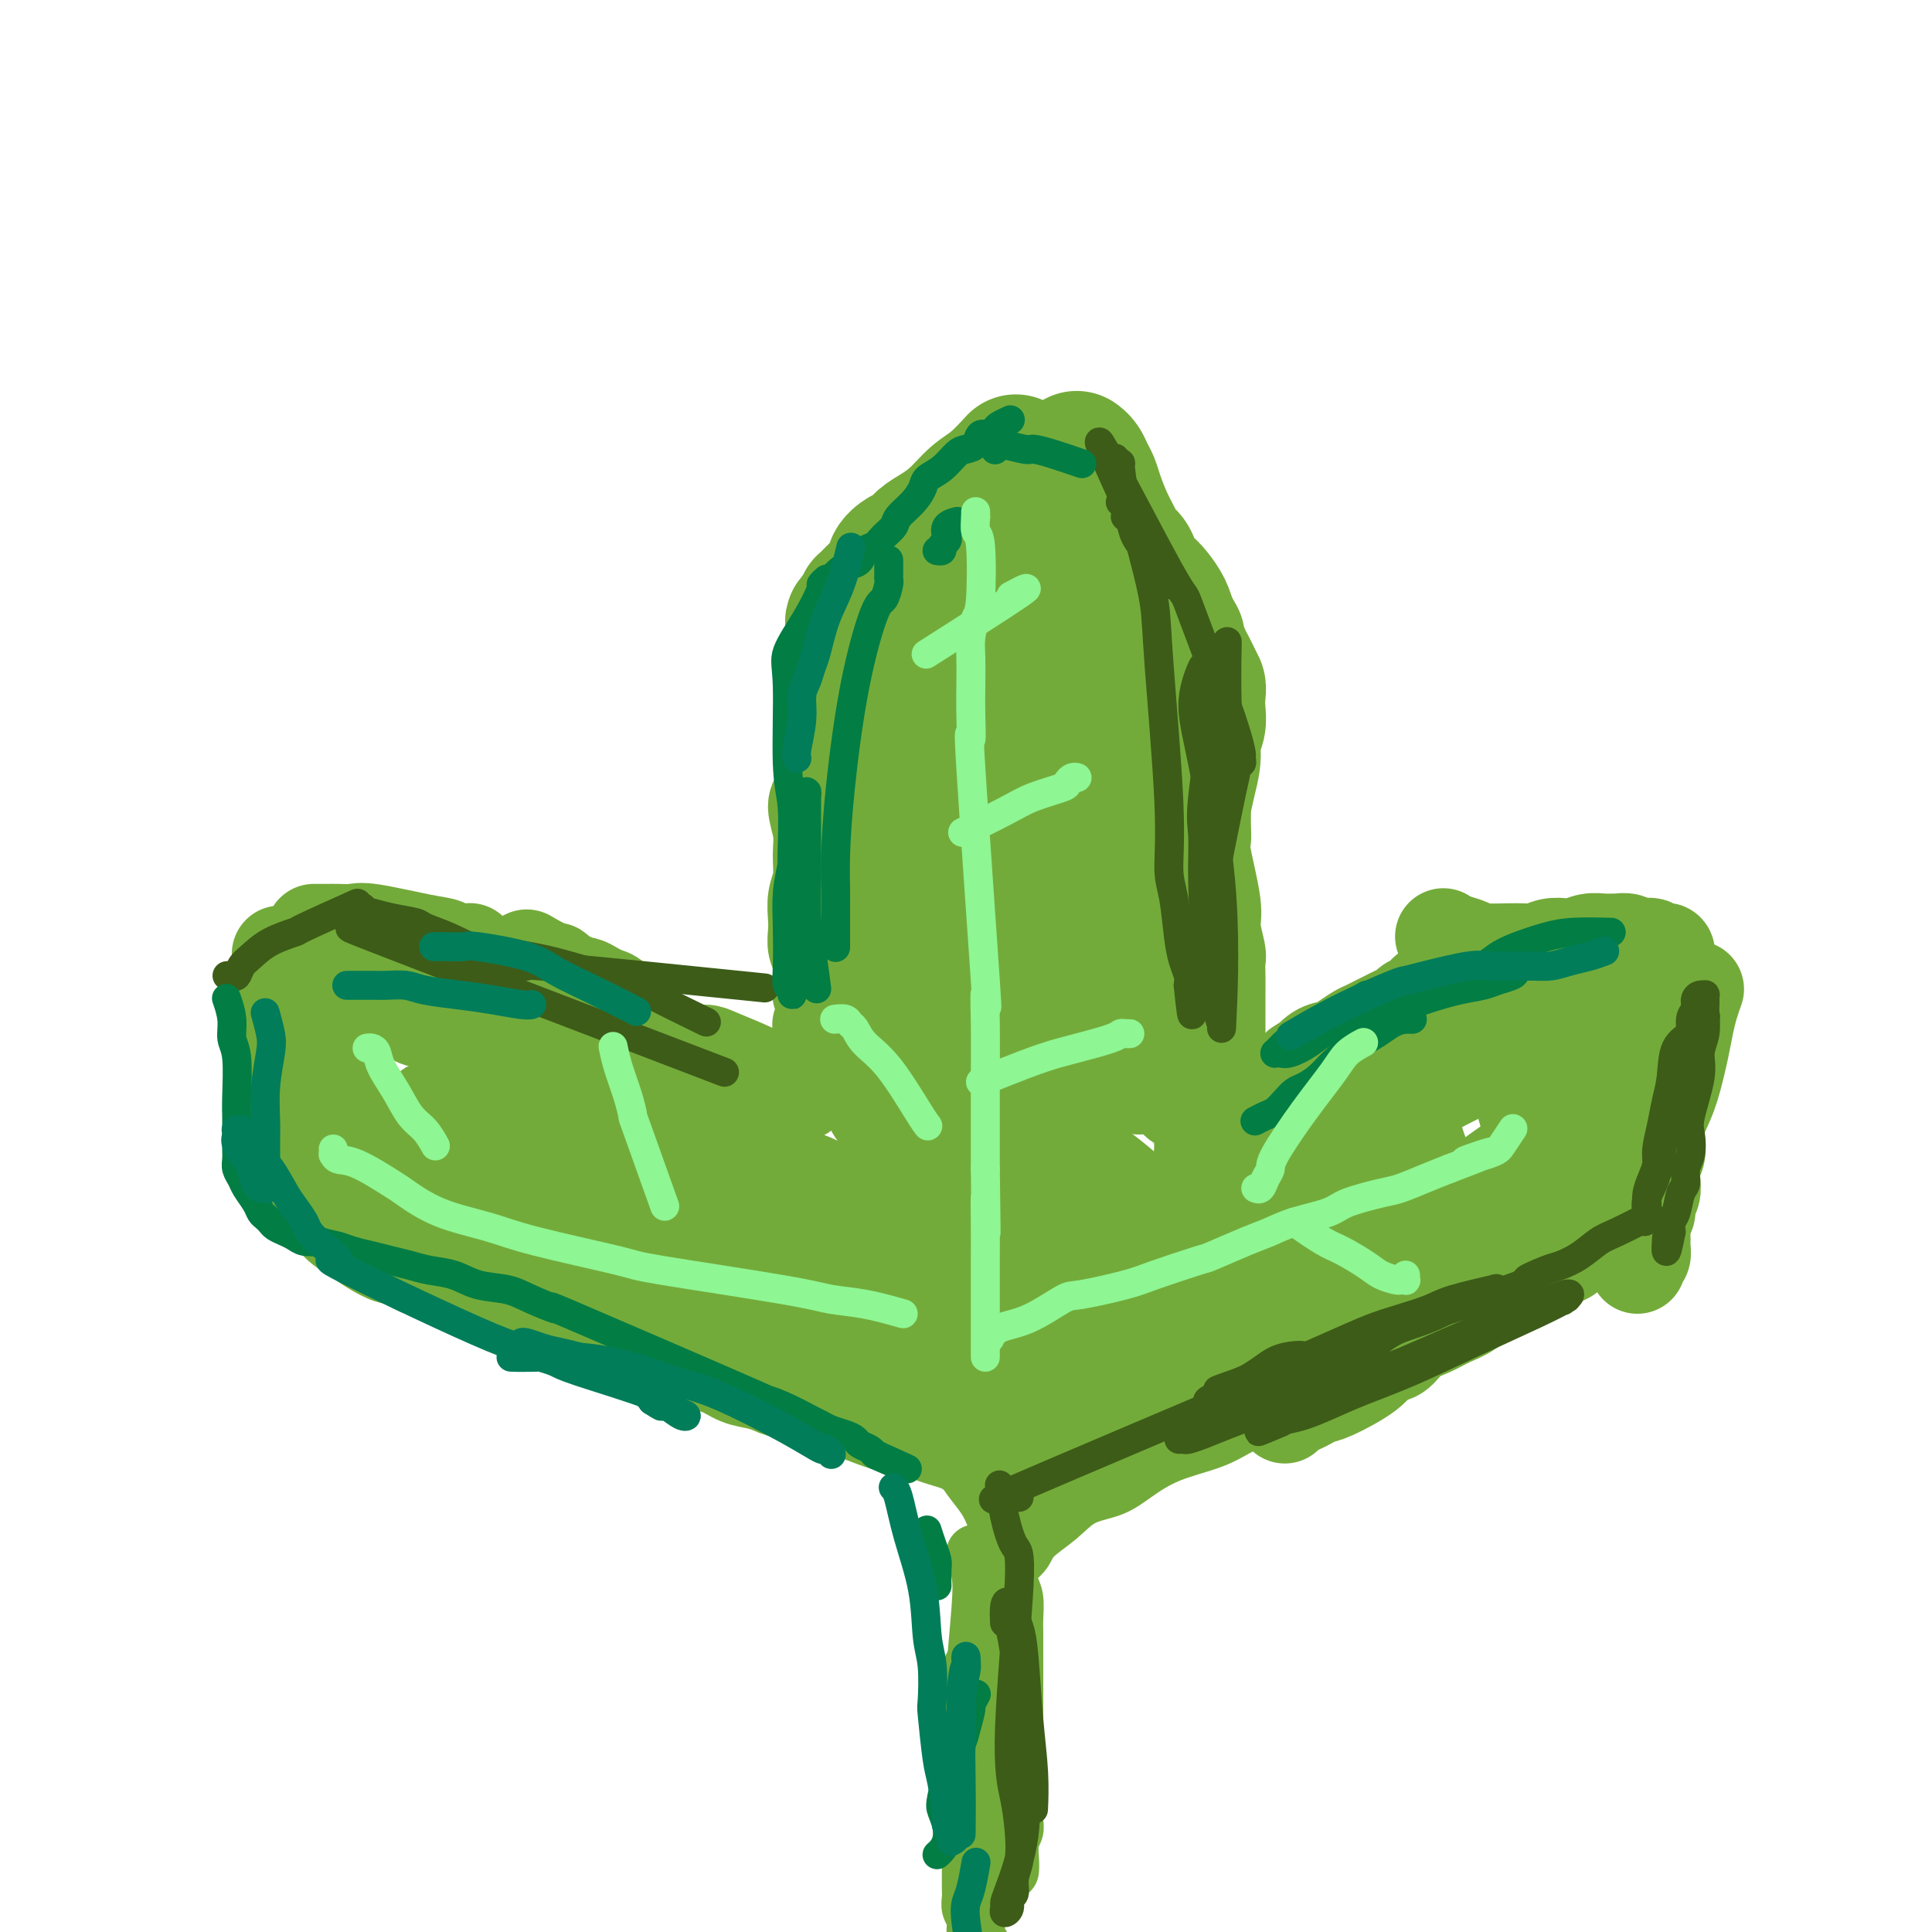 <svg viewBox='0 0 400 400' version='1.1' xmlns='http://www.w3.org/2000/svg' xmlns:xlink='http://www.w3.org/1999/xlink'><g fill='none' stroke='#73AB3A' stroke-width='28' stroke-linecap='round' stroke-linejoin='round'><path d='M223,95c0.024,0.017 0.048,0.035 0,0c-0.048,-0.035 -0.168,-0.121 0,0c0.168,0.121 0.625,0.450 1,1c0.375,0.550 0.668,1.320 1,2c0.332,0.680 0.704,1.271 1,2c0.296,0.729 0.517,1.598 1,3c0.483,1.402 1.228,3.338 2,5c0.772,1.662 1.572,3.050 2,4c0.428,0.950 0.485,1.461 1,2c0.515,0.539 1.490,1.106 2,2c0.510,0.894 0.557,2.115 1,3c0.443,0.885 1.284,1.433 2,2c0.716,0.567 1.308,1.153 2,2c0.692,0.847 1.483,1.956 2,3c0.517,1.044 0.758,2.022 1,3'/><path d='M242,129c3.056,5.433 1.197,2.016 1,2c-0.197,-0.016 1.268,3.369 2,5c0.732,1.631 0.732,1.509 1,2c0.268,0.491 0.803,1.594 1,2c0.197,0.406 0.056,0.116 0,0c-0.056,-0.116 -0.028,-0.058 0,0'/><path d='M247,141c-0.008,-0.005 -0.016,-0.010 0,0c0.016,0.010 0.057,0.036 0,0c-0.057,-0.036 -0.210,-0.134 0,0c0.210,0.134 0.784,0.499 1,1c0.216,0.501 0.073,1.136 0,2c-0.073,0.864 -0.075,1.955 0,3c0.075,1.045 0.227,2.042 0,3c-0.227,0.958 -0.834,1.876 -1,3c-0.166,1.124 0.110,2.455 0,4c-0.110,1.545 -0.607,3.306 -1,5c-0.393,1.694 -0.684,3.322 -1,4c-0.316,0.678 -0.659,0.405 -1,1c-0.341,0.595 -0.680,2.058 -1,3c-0.320,0.942 -0.622,1.363 -1,2c-0.378,0.637 -0.833,1.490 -1,2c-0.167,0.510 -0.045,0.676 0,1c0.045,0.324 0.013,0.807 0,1c-0.013,0.193 -0.006,0.097 0,0'/><path d='M210,96c0.026,-0.028 0.051,-0.056 0,0c-0.051,0.056 -0.179,0.195 0,0c0.179,-0.195 0.666,-0.726 0,0c-0.666,0.726 -2.486,2.708 -4,4c-1.514,1.292 -2.723,1.894 -4,3c-1.277,1.106 -2.621,2.715 -4,4c-1.379,1.285 -2.794,2.245 -4,3c-1.206,0.755 -2.202,1.304 -3,2c-0.798,0.696 -1.397,1.538 -2,2c-0.603,0.462 -1.208,0.543 -2,1c-0.792,0.457 -1.770,1.288 -2,2c-0.230,0.712 0.290,1.304 0,2c-0.290,0.696 -1.388,1.497 -2,2c-0.612,0.503 -0.738,0.708 -1,1c-0.262,0.292 -0.658,0.669 -1,1c-0.342,0.331 -0.628,0.614 -1,1c-0.372,0.386 -0.831,0.873 -1,1c-0.169,0.127 -0.048,-0.107 0,0c0.048,0.107 0.024,0.553 0,1'/><path d='M179,126c-4.795,4.789 -1.281,1.761 0,1c1.281,-0.761 0.331,0.744 0,2c-0.331,1.256 -0.043,2.262 0,4c0.043,1.738 -0.157,4.209 0,7c0.157,2.791 0.673,5.902 1,8c0.327,2.098 0.465,3.184 1,6c0.535,2.816 1.468,7.361 2,10c0.532,2.639 0.665,3.373 1,4c0.335,0.627 0.873,1.147 1,2c0.127,0.853 -0.158,2.037 0,3c0.158,0.963 0.759,1.704 1,2c0.241,0.296 0.120,0.148 0,0'/><path d='M218,127c-0.085,-0.568 -0.170,-1.135 0,0c0.170,1.135 0.596,3.973 1,5c0.404,1.027 0.788,0.242 1,5c0.212,4.758 0.253,15.060 0,21c-0.253,5.940 -0.800,7.517 -1,10c-0.200,2.483 -0.054,5.870 0,8c0.054,2.130 0.015,3.002 0,4c-0.015,0.998 -0.005,2.122 0,3c0.005,0.878 0.007,1.511 0,2c-0.007,0.489 -0.021,0.835 0,1c0.021,0.165 0.079,0.149 0,0c-0.079,-0.149 -0.294,-0.432 -1,-5c-0.706,-4.568 -1.902,-13.422 -3,-20c-1.098,-6.578 -2.098,-10.879 -3,-14c-0.902,-3.121 -1.706,-5.061 -2,-7c-0.294,-1.939 -0.079,-3.878 0,-5c0.079,-1.122 0.021,-1.426 0,-2c-0.021,-0.574 -0.006,-1.419 0,-2c0.006,-0.581 0.002,-0.899 0,-1c-0.002,-0.101 -0.001,0.014 0,0c0.001,-0.014 0.001,-0.155 0,0c-0.001,0.155 -0.003,0.608 0,1c0.003,0.392 0.011,0.724 0,1c-0.011,0.276 -0.041,0.497 0,1c0.041,0.503 0.155,1.286 0,2c-0.155,0.714 -0.577,1.357 -1,2'/><path d='M209,137c-0.603,2.369 -1.612,5.293 -2,7c-0.388,1.707 -0.157,2.198 0,3c0.157,0.802 0.238,1.917 0,3c-0.238,1.083 -0.795,2.135 -1,3c-0.205,0.865 -0.059,1.542 0,2c0.059,0.458 0.031,0.696 0,1c-0.031,0.304 -0.065,0.673 0,1c0.065,0.327 0.230,0.614 0,0c-0.230,-0.614 -0.854,-2.127 -1,-4c-0.146,-1.873 0.186,-4.106 0,-6c-0.186,-1.894 -0.891,-3.451 -1,-5c-0.109,-1.549 0.377,-3.092 0,-5c-0.377,-1.908 -1.617,-4.182 -2,-5c-0.383,-0.818 0.090,-0.178 0,0c-0.090,0.178 -0.742,-0.104 -1,0c-0.258,0.104 -0.121,0.593 0,1c0.121,0.407 0.225,0.731 0,1c-0.225,0.269 -0.778,0.484 -1,1c-0.222,0.516 -0.112,1.334 0,2c0.112,0.666 0.226,1.181 0,2c-0.226,0.819 -0.793,1.941 -1,3c-0.207,1.059 -0.056,2.053 0,3c0.056,0.947 0.015,1.845 0,3c-0.015,1.155 -0.004,2.567 0,4c0.004,1.433 0.001,2.886 0,4c-0.001,1.114 -0.000,1.890 0,3c0.000,1.110 0.000,2.555 0,4'/><path d='M199,163c-0.155,4.855 -0.042,2.992 0,3c0.042,0.008 0.012,1.887 0,3c-0.012,1.113 -0.007,1.460 0,2c0.007,0.540 0.015,1.274 0,2c-0.015,0.726 -0.054,1.444 0,2c0.054,0.556 0.200,0.949 0,1c-0.200,0.051 -0.748,-0.240 -1,-1c-0.252,-0.760 -0.209,-1.989 -1,-4c-0.791,-2.011 -2.418,-4.806 -3,-7c-0.582,-2.194 -0.120,-3.789 0,-5c0.120,-1.211 -0.101,-2.039 0,-3c0.101,-0.961 0.524,-2.055 1,-3c0.476,-0.945 1.006,-1.740 1,-2c-0.006,-0.260 -0.549,0.017 1,-2c1.549,-2.017 5.189,-6.326 7,-9c1.811,-2.674 1.792,-3.713 2,-5c0.208,-1.287 0.644,-2.822 1,-4c0.356,-1.178 0.631,-2.000 1,-3c0.369,-1.000 0.832,-2.177 1,-3c0.168,-0.823 0.041,-1.292 0,-2c-0.041,-0.708 0.003,-1.654 0,-2c-0.003,-0.346 -0.052,-0.093 0,0c0.052,0.093 0.206,0.025 0,0c-0.206,-0.025 -0.773,-0.007 -1,0c-0.227,0.007 -0.113,0.004 0,0'/></g>
<g fill='none' stroke='#73AB3A' stroke-width='20' stroke-linecap='round' stroke-linejoin='round'><path d='M242,160c-0.001,-0.000 -0.001,-0.001 0,0c0.001,0.001 0.004,0.002 0,0c-0.004,-0.002 -0.015,-0.009 0,0c0.015,0.009 0.057,0.033 0,0c-0.057,-0.033 -0.211,-0.122 0,0c0.211,0.122 0.789,0.455 1,1c0.211,0.545 0.057,1.301 0,2c-0.057,0.699 -0.016,1.341 0,2c0.016,0.659 0.008,1.335 0,3c-0.008,1.665 -0.016,4.318 0,6c0.016,1.682 0.057,2.393 0,3c-0.057,0.607 -0.211,1.110 0,2c0.211,0.890 0.789,2.166 1,3c0.211,0.834 0.057,1.224 0,2c-0.057,0.776 -0.015,1.936 0,3c0.015,1.064 0.004,2.031 0,3c-0.004,0.969 -0.001,1.939 0,3c0.001,1.061 0.000,2.214 0,3c-0.000,0.786 -0.000,1.207 0,2c0.000,0.793 0.000,1.959 0,3c-0.000,1.041 -0.000,1.956 0,3c0.000,1.044 0.000,2.218 0,3c-0.000,0.782 -0.000,1.172 0,2c0.000,0.828 0.000,2.094 0,3c-0.000,0.906 -0.000,1.453 0,2'/><path d='M244,214c0.309,9.123 0.083,4.931 0,4c-0.083,-0.931 -0.022,1.400 0,3c0.022,1.600 0.006,2.471 0,3c-0.006,0.529 -0.002,0.716 0,1c0.002,0.284 0.000,0.664 0,1c-0.000,0.336 -0.000,0.629 0,1c0.000,0.371 0.000,0.820 0,1c-0.000,0.180 -0.000,0.090 0,0'/><path d='M249,168c-0.001,0.068 -0.002,0.136 0,0c0.002,-0.136 0.008,-0.475 0,0c-0.008,0.475 -0.031,1.766 0,3c0.031,1.234 0.117,2.411 0,3c-0.117,0.589 -0.438,0.590 0,3c0.438,2.410 1.634,7.229 2,10c0.366,2.771 -0.098,3.494 0,5c0.098,1.506 0.758,3.796 1,5c0.242,1.204 0.065,1.324 0,2c-0.065,0.676 -0.017,1.910 0,3c0.017,1.090 0.005,2.038 0,3c-0.005,0.962 -0.001,1.938 0,3c0.001,1.062 0.000,2.209 0,3c-0.000,0.791 0.001,1.226 0,2c-0.001,0.774 -0.004,1.888 0,3c0.004,1.112 0.015,2.223 0,3c-0.015,0.777 -0.057,1.220 0,2c0.057,0.780 0.211,1.897 0,3c-0.211,1.103 -0.789,2.193 -1,3c-0.211,0.807 -0.057,1.333 0,2c0.057,0.667 0.016,1.476 0,2c-0.016,0.524 -0.008,0.762 0,1'/><path d='M251,232c0.083,10.245 -0.709,3.859 -1,2c-0.291,-1.859 -0.082,0.809 0,2c0.082,1.191 0.036,0.905 0,1c-0.036,0.095 -0.062,0.573 0,1c0.062,0.427 0.212,0.805 0,1c-0.212,0.195 -0.786,0.207 -1,0c-0.214,-0.207 -0.068,-0.633 0,-1c0.068,-0.367 0.060,-0.677 0,-1c-0.060,-0.323 -0.170,-0.661 0,-1c0.170,-0.339 0.621,-0.680 1,-1c0.379,-0.320 0.687,-0.619 1,-1c0.313,-0.381 0.630,-0.843 1,-1c0.370,-0.157 0.792,-0.009 1,0c0.208,0.009 0.203,-0.121 1,-1c0.797,-0.879 2.398,-2.507 3,-3c0.602,-0.493 0.206,0.149 1,0c0.794,-0.149 2.779,-1.090 4,-2c1.221,-0.910 1.678,-1.790 2,-2c0.322,-0.210 0.510,0.251 1,0c0.490,-0.251 1.283,-1.215 2,-2c0.717,-0.785 1.359,-1.393 2,-2'/><path d='M269,221c3.159,-2.130 2.058,-0.956 2,-1c-0.058,-0.044 0.929,-1.307 2,-2c1.071,-0.693 2.226,-0.816 3,-1c0.774,-0.184 1.166,-0.431 2,-1c0.834,-0.569 2.110,-1.462 3,-2c0.890,-0.538 1.394,-0.722 2,-1c0.606,-0.278 1.313,-0.652 2,-1c0.687,-0.348 1.353,-0.670 2,-1c0.647,-0.330 1.273,-0.666 2,-1c0.727,-0.334 1.553,-0.665 2,-1c0.447,-0.335 0.513,-0.675 1,-1c0.487,-0.325 1.394,-0.636 2,-1c0.606,-0.364 0.911,-0.780 1,-1c0.089,-0.220 -0.036,-0.245 1,-1c1.036,-0.755 3.234,-2.240 4,-3c0.766,-0.760 0.100,-0.796 0,-1c-0.100,-0.204 0.365,-0.577 1,-1c0.635,-0.423 1.438,-0.897 2,-1c0.562,-0.103 0.882,0.165 1,0c0.118,-0.165 0.034,-0.761 0,-1c-0.034,-0.239 -0.017,-0.119 0,0'/><path d='M299,194c-0.147,-0.091 -0.293,-0.182 0,0c0.293,0.182 1.026,0.638 2,1c0.974,0.362 2.189,0.629 3,1c0.811,0.371 1.218,0.845 3,1c1.782,0.155 4.938,-0.010 7,0c2.062,0.010 3.031,0.195 4,0c0.969,-0.195 1.940,-0.770 3,-1c1.060,-0.230 2.210,-0.114 3,0c0.790,0.114 1.219,0.227 2,0c0.781,-0.227 1.914,-0.794 3,-1c1.086,-0.206 2.125,-0.052 3,0c0.875,0.052 1.586,-0.000 2,0c0.414,0.000 0.531,0.052 1,0c0.469,-0.052 1.292,-0.206 2,0c0.708,0.206 1.303,0.774 2,1c0.697,0.226 1.497,0.112 2,0c0.503,-0.112 0.709,-0.222 1,0c0.291,0.222 0.666,0.778 1,1c0.334,0.222 0.625,0.112 1,0c0.375,-0.112 0.832,-0.226 1,0c0.168,0.226 0.045,0.793 0,1c-0.045,0.207 -0.012,0.056 0,0c0.012,-0.056 0.003,-0.016 0,0c-0.003,0.016 -0.002,0.008 0,0'/><path d='M351,205c-0.023,0.065 -0.047,0.131 0,0c0.047,-0.131 0.164,-0.458 0,0c-0.164,0.458 -0.611,1.701 -1,3c-0.389,1.299 -0.721,2.655 -1,4c-0.279,1.345 -0.506,2.681 -1,5c-0.494,2.319 -1.256,5.622 -2,8c-0.744,2.378 -1.471,3.830 -2,5c-0.529,1.170 -0.860,2.060 -1,3c-0.140,0.940 -0.089,1.932 0,3c0.089,1.068 0.216,2.211 0,3c-0.216,0.789 -0.775,1.223 -1,2c-0.225,0.777 -0.117,1.898 0,3c0.117,1.102 0.242,2.186 0,3c-0.242,0.814 -0.850,1.359 -1,2c-0.150,0.641 0.157,1.380 0,2c-0.157,0.620 -0.778,1.122 -1,2c-0.222,0.878 -0.045,2.134 0,3c0.045,0.866 -0.040,1.343 0,2c0.040,0.657 0.207,1.496 0,2c-0.207,0.504 -0.786,0.674 -1,1c-0.214,0.326 -0.061,0.807 0,1c0.061,0.193 0.031,0.096 0,0'/><path d='M324,260c0.025,-0.013 0.050,-0.026 0,0c-0.050,0.026 -0.174,0.090 0,0c0.174,-0.090 0.648,-0.335 0,0c-0.648,0.335 -2.416,1.248 -4,2c-1.584,0.752 -2.983,1.342 -4,2c-1.017,0.658 -1.654,1.384 -3,2c-1.346,0.616 -3.403,1.122 -5,2c-1.597,0.878 -2.734,2.127 -4,3c-1.266,0.873 -2.661,1.370 -4,2c-1.339,0.630 -2.623,1.392 -4,2c-1.377,0.608 -2.848,1.063 -4,2c-1.152,0.937 -1.985,2.355 -3,3c-1.015,0.645 -2.211,0.515 -3,1c-0.789,0.485 -1.170,1.583 -3,3c-1.830,1.417 -5.110,3.153 -7,4c-1.890,0.847 -2.391,0.805 -3,1c-0.609,0.195 -1.326,0.627 -2,1c-0.674,0.373 -1.304,0.688 -2,1c-0.696,0.312 -1.457,0.623 -2,1c-0.543,0.377 -0.870,0.822 -1,1c-0.130,0.178 -0.065,0.089 0,0'/><path d='M170,165c0.010,-0.008 0.021,-0.015 0,0c-0.021,0.015 -0.072,0.053 0,0c0.072,-0.053 0.269,-0.199 0,0c-0.269,0.199 -1.004,0.741 -1,2c0.004,1.259 0.747,3.236 1,5c0.253,1.764 0.015,3.315 0,5c-0.015,1.685 0.191,3.505 0,5c-0.191,1.495 -0.780,2.666 -1,4c-0.220,1.334 -0.073,2.830 0,4c0.073,1.170 0.071,2.014 0,3c-0.071,0.986 -0.211,2.113 0,3c0.211,0.887 0.774,1.533 1,3c0.226,1.467 0.114,3.754 0,5c-0.114,1.246 -0.230,1.452 0,2c0.230,0.548 0.808,1.440 1,2c0.192,0.560 0.000,0.789 0,1c-0.000,0.211 0.192,0.403 0,1c-0.192,0.597 -0.769,1.599 -1,2c-0.231,0.401 -0.115,0.200 0,0'/><path d='M166,226c-0.033,-0.025 -0.066,-0.050 0,0c0.066,0.050 0.232,0.175 0,0c-0.232,-0.175 -0.862,-0.650 -2,-1c-1.138,-0.350 -2.784,-0.576 -4,-1c-1.216,-0.424 -2.002,-1.045 -4,-2c-1.998,-0.955 -5.207,-2.245 -7,-3c-1.793,-0.755 -2.171,-0.976 -3,-1c-0.829,-0.024 -2.109,0.148 -3,0c-0.891,-0.148 -1.395,-0.616 -2,-1c-0.605,-0.384 -1.313,-0.684 -2,-1c-0.687,-0.316 -1.353,-0.648 -2,-1c-0.647,-0.352 -1.277,-0.723 -2,-1c-0.723,-0.277 -1.541,-0.459 -2,-1c-0.459,-0.541 -0.560,-1.440 -1,-2c-0.440,-0.560 -1.220,-0.780 -2,-1c-0.780,-0.220 -1.561,-0.441 -2,-1c-0.439,-0.559 -0.537,-1.455 -1,-2c-0.463,-0.545 -1.293,-0.737 -2,-1c-0.707,-0.263 -1.292,-0.595 -2,-1c-0.708,-0.405 -1.537,-0.883 -2,-1c-0.463,-0.117 -0.558,0.126 -1,0c-0.442,-0.126 -1.232,-0.621 -2,-1c-0.768,-0.379 -1.516,-0.641 -2,-1c-0.484,-0.359 -0.704,-0.814 -1,-1c-0.296,-0.186 -0.667,-0.101 -1,0c-0.333,0.101 -0.628,0.220 -1,0c-0.372,-0.220 -0.821,-0.777 -1,-1c-0.179,-0.223 -0.090,-0.111 0,0'/><path d='M112,200c-5.167,-3.000 -2.583,-1.500 0,0'/><path d='M97,197c-0.080,0.007 -0.161,0.014 0,0c0.161,-0.014 0.562,-0.050 0,0c-0.562,0.050 -2.089,0.185 -3,0c-0.911,-0.185 -1.206,-0.691 -2,-1c-0.794,-0.309 -2.085,-0.423 -5,-1c-2.915,-0.577 -7.453,-1.619 -10,-2c-2.547,-0.381 -3.103,-0.102 -4,0c-0.897,0.102 -2.135,0.027 -3,0c-0.865,-0.027 -1.355,-0.007 -2,0c-0.645,0.007 -1.443,0.002 -2,0c-0.557,-0.002 -0.873,-0.001 -1,0c-0.127,0.001 -0.063,0.000 0,0'/><path d='M58,198c0.002,0.149 0.004,0.297 0,0c-0.004,-0.297 -0.015,-1.041 0,0c0.015,1.041 0.057,3.866 0,6c-0.057,2.134 -0.211,3.575 0,5c0.211,1.425 0.788,2.833 1,5c0.212,2.167 0.058,5.094 0,7c-0.058,1.906 -0.020,2.790 0,4c0.020,1.210 0.020,2.747 0,4c-0.020,1.253 -0.062,2.223 0,3c0.062,0.777 0.227,1.361 0,2c-0.227,0.639 -0.845,1.334 -1,2c-0.155,0.666 0.154,1.302 0,2c-0.154,0.698 -0.772,1.457 -1,2c-0.228,0.543 -0.065,0.869 0,1c0.065,0.131 0.033,0.065 0,0'/><path d='M64,248c0.000,0.000 0.000,0.000 0,0c0.000,0.000 0.000,0.000 0,0c0.000,-0.000 0.000,0.000 0,0c0.000,0.000 0.000,0.000 0,0'/><path d='M64,248c0.006,0.003 0.011,0.007 0,0c-0.011,-0.007 -0.039,-0.024 0,0c0.039,0.024 0.145,0.089 0,0c-0.145,-0.089 -0.541,-0.333 0,0c0.541,0.333 2.019,1.243 3,2c0.981,0.757 1.464,1.359 2,2c0.536,0.641 1.126,1.319 2,2c0.874,0.681 2.033,1.366 3,2c0.967,0.634 1.742,1.217 3,2c1.258,0.783 2.997,1.767 4,2c1.003,0.233 1.268,-0.285 2,0c0.732,0.285 1.932,1.372 3,2c1.068,0.628 2.005,0.797 3,1c0.995,0.203 2.048,0.439 3,1c0.952,0.561 1.802,1.446 3,2c1.198,0.554 2.743,0.777 4,1c1.257,0.223 2.227,0.446 4,1c1.773,0.554 4.350,1.439 6,2c1.650,0.561 2.373,0.797 3,1c0.627,0.203 1.158,0.374 2,1c0.842,0.626 1.996,1.707 3,2c1.004,0.293 1.858,-0.202 3,0c1.142,0.202 2.571,1.101 4,2'/><path d='M124,276c7.370,2.669 4.296,1.341 4,1c-0.296,-0.341 2.188,0.304 4,1c1.812,0.696 2.953,1.442 4,2c1.047,0.558 2.002,0.927 3,1c0.998,0.073 2.041,-0.149 3,0c0.959,0.149 1.833,0.670 3,1c1.167,0.330 2.625,0.468 4,1c1.375,0.532 2.666,1.460 4,2c1.334,0.540 2.711,0.694 4,1c1.289,0.306 2.491,0.763 3,1c0.509,0.237 0.325,0.253 3,1c2.675,0.747 8.210,2.224 11,3c2.790,0.776 2.834,0.852 3,1c0.166,0.148 0.452,0.368 2,1c1.548,0.632 4.357,1.675 6,2c1.643,0.325 2.121,-0.068 3,0c0.879,0.068 2.158,0.595 3,1c0.842,0.405 1.245,0.687 2,1c0.755,0.313 1.862,0.658 3,1c1.138,0.342 2.308,0.680 3,1c0.692,0.320 0.907,0.622 2,1c1.093,0.378 3.063,0.833 4,1c0.937,0.167 0.839,0.048 1,0c0.161,-0.048 0.580,-0.024 1,0'/><path d='M207,301c13.133,3.889 4.467,1.111 1,0c-3.467,-1.111 -1.733,-0.556 0,0'/><path d='M230,197c-0.536,-1.995 -1.072,-3.990 0,0c1.072,3.990 3.754,13.964 5,18c1.246,4.036 1.058,2.134 1,3c-0.058,0.866 0.016,4.502 0,6c-0.016,1.498 -0.122,0.860 -1,0c-0.878,-0.860 -2.527,-1.940 -6,-8c-3.473,-6.060 -8.770,-17.100 -13,-24c-4.230,-6.900 -7.392,-9.661 -9,-12c-1.608,-2.339 -1.661,-4.256 -2,-5c-0.339,-0.744 -0.963,-0.314 -1,0c-0.037,0.314 0.514,0.513 1,1c0.486,0.487 0.906,1.261 1,2c0.094,0.739 -0.140,1.443 0,2c0.140,0.557 0.654,0.967 1,3c0.346,2.033 0.526,5.689 2,12c1.474,6.311 4.244,15.276 6,21c1.756,5.724 2.500,8.208 3,10c0.500,1.792 0.757,2.892 1,4c0.243,1.108 0.472,2.225 0,2c-0.472,-0.225 -1.646,-1.790 -1,-1c0.646,0.790 3.112,3.935 0,0c-3.112,-3.935 -11.803,-14.952 -18,-23c-6.197,-8.048 -9.899,-13.128 -12,-16c-2.101,-2.872 -2.600,-3.535 -3,-4c-0.400,-0.465 -0.700,-0.733 -1,-1'/><path d='M184,187c-5.756,-6.858 -2.647,-2.502 -1,0c1.647,2.502 1.832,3.151 2,4c0.168,0.849 0.319,1.897 1,3c0.681,1.103 1.893,2.261 3,4c1.107,1.739 2.110,4.060 4,8c1.890,3.940 4.666,9.501 6,14c1.334,4.499 1.227,7.938 1,9c-0.227,1.062 -0.575,-0.251 1,2c1.575,2.251 5.072,8.067 0,1c-5.072,-7.067 -18.712,-27.018 -24,-39c-5.288,-11.982 -2.225,-15.995 -1,-18c1.225,-2.005 0.613,-2.003 0,-2'/><path d='M176,173c-0.155,-3.082 -0.042,-0.786 0,0c0.042,0.786 0.015,0.064 0,0c-0.015,-0.064 -0.016,0.532 0,1c0.016,0.468 0.049,0.807 0,3c-0.049,2.193 -0.179,6.238 0,13c0.179,6.762 0.668,16.241 1,21c0.332,4.759 0.506,4.798 1,7c0.494,2.202 1.309,6.567 2,9c0.691,2.433 1.257,2.933 2,4c0.743,1.067 1.663,2.699 4,10c2.337,7.301 6.092,20.270 7,25c0.908,4.730 -1.029,1.219 -1,1c0.029,-0.219 2.025,2.853 -3,0c-5.025,-2.853 -17.069,-11.630 -22,-15c-4.931,-3.370 -2.747,-1.334 -4,-2c-1.253,-0.666 -5.944,-4.036 -9,-6c-3.056,-1.964 -4.479,-2.524 -6,-3c-1.521,-0.476 -3.140,-0.868 -4,-1c-0.860,-0.132 -0.960,-0.002 -1,0c-0.040,0.002 -0.021,-0.123 0,0c0.021,0.123 0.044,0.495 1,1c0.956,0.505 2.845,1.144 5,2c2.155,0.856 4.578,1.928 7,3'/><path d='M156,246c3.693,2.100 6.926,4.350 11,7c4.074,2.650 8.989,5.701 11,7c2.011,1.299 1.120,0.846 1,1c-0.120,0.154 0.533,0.915 0,1c-0.533,0.085 -2.251,-0.506 -1,0c1.251,0.506 5.470,2.108 -2,-2c-7.470,-4.108 -26.629,-13.927 -37,-19c-10.371,-5.073 -11.953,-5.401 -15,-6c-3.047,-0.599 -7.560,-1.469 -11,-2c-3.440,-0.531 -5.808,-0.723 -8,-1c-2.192,-0.277 -4.207,-0.638 -7,-1c-2.793,-0.362 -6.364,-0.725 -8,-1c-1.636,-0.275 -1.339,-0.463 0,0c1.339,0.463 3.719,1.576 6,2c2.281,0.424 4.463,0.158 12,2c7.537,1.842 20.428,5.792 27,8c6.572,2.208 6.825,2.672 8,3c1.175,0.328 3.274,0.519 5,1c1.726,0.481 3.081,1.253 4,2c0.919,0.747 1.404,1.468 2,2c0.596,0.532 1.304,0.875 2,1c0.696,0.125 1.380,0.034 2,0c0.620,-0.034 1.177,-0.010 2,0c0.823,0.010 1.911,0.005 3,0'/><path d='M163,251c11.262,3.249 2.916,0.871 0,0c-2.916,-0.871 -0.403,-0.237 1,0c1.403,0.237 1.695,0.076 2,0c0.305,-0.076 0.622,-0.067 1,0c0.378,0.067 0.817,0.193 1,0c0.183,-0.193 0.112,-0.704 0,-1c-0.112,-0.296 -0.264,-0.375 -1,-1c-0.736,-0.625 -2.057,-1.795 -4,-3c-1.943,-1.205 -4.509,-2.445 -12,-7c-7.491,-4.555 -19.907,-12.424 -27,-16c-7.093,-3.576 -8.864,-2.857 -11,-3c-2.136,-0.143 -4.638,-1.148 -7,-2c-2.362,-0.852 -4.583,-1.552 -6,-2c-1.417,-0.448 -2.029,-0.646 -3,-1c-0.971,-0.354 -2.302,-0.864 -3,-1c-0.698,-0.136 -0.764,0.103 -1,0c-0.236,-0.103 -0.644,-0.549 -1,-1c-0.356,-0.451 -0.662,-0.909 -1,-1c-0.338,-0.091 -0.709,0.183 -1,0c-0.291,-0.183 -0.502,-0.822 -1,-1c-0.498,-0.178 -1.284,0.107 -2,0c-0.716,-0.107 -1.361,-0.606 -2,-1c-0.639,-0.394 -1.271,-0.684 -2,-1c-0.729,-0.316 -1.556,-0.659 -2,-1c-0.444,-0.341 -0.506,-0.680 -1,-1c-0.494,-0.320 -1.421,-0.622 -2,-1c-0.579,-0.378 -0.810,-0.833 -1,-1c-0.190,-0.167 -0.340,-0.048 -1,0c-0.660,0.048 -1.830,0.024 -3,0'/><path d='M73,205c-7.881,-3.049 -2.082,-1.672 -1,0c1.082,1.672 -2.551,3.638 -4,5c-1.449,1.362 -0.713,2.118 -1,2c-0.287,-0.118 -1.596,-1.111 -1,2c0.596,3.111 3.096,10.326 5,14c1.904,3.674 3.210,3.809 3,3c-0.210,-0.809 -1.938,-2.561 1,1c2.938,3.561 10.540,12.435 14,16c3.460,3.565 2.776,1.822 3,2c0.224,0.178 1.355,2.277 2,3c0.645,0.723 0.804,0.071 2,1c1.196,0.929 3.429,3.439 5,5c1.571,1.561 2.479,2.172 4,3c1.521,0.828 3.656,1.872 6,3c2.344,1.128 4.896,2.341 7,3c2.104,0.659 3.760,0.764 5,1c1.240,0.236 2.065,0.602 3,1c0.935,0.398 1.982,0.828 3,1c1.018,0.172 2.009,0.086 3,0'/><path d='M132,271c4.513,1.420 2.295,0.470 2,0c-0.295,-0.470 1.331,-0.460 2,-1c0.669,-0.540 0.380,-1.629 0,-3c-0.380,-1.371 -0.852,-3.026 -2,-5c-1.148,-1.974 -2.973,-4.269 -6,-7c-3.027,-2.731 -7.257,-5.897 -10,-8c-2.743,-2.103 -4.001,-3.143 -6,-4c-1.999,-0.857 -4.741,-1.532 -6,-2c-1.259,-0.468 -1.036,-0.729 -3,-1c-1.964,-0.271 -6.115,-0.553 -8,-1c-1.885,-0.447 -1.505,-1.059 -3,0c-1.495,1.059 -4.867,3.790 -6,5c-1.133,1.210 -0.027,0.898 1,1c1.027,0.102 1.976,0.619 2,1c0.024,0.381 -0.876,0.626 5,3c5.876,2.374 18.528,6.877 25,9c6.472,2.123 6.763,1.867 11,3c4.237,1.133 12.419,3.656 17,5c4.581,1.344 5.561,1.510 7,2c1.439,0.490 3.339,1.302 5,2c1.661,0.698 3.084,1.280 5,2c1.916,0.720 4.323,1.579 6,2c1.677,0.421 2.622,0.406 4,1c1.378,0.594 3.189,1.797 5,3'/><path d='M179,278c15.255,5.782 6.893,3.237 5,3c-1.893,-0.237 2.683,1.835 5,3c2.317,1.165 2.376,1.424 3,2c0.624,0.576 1.812,1.470 3,2c1.188,0.530 2.375,0.697 3,1c0.625,0.303 0.689,0.744 1,1c0.311,0.256 0.867,0.328 1,0c0.133,-0.328 -0.159,-1.055 -1,-2c-0.841,-0.945 -2.230,-2.107 -6,-6c-3.770,-3.893 -9.920,-10.517 -14,-14c-4.080,-3.483 -6.089,-3.827 -10,-8c-3.911,-4.173 -9.724,-12.176 -12,-15c-2.276,-2.824 -1.013,-0.470 1,0c2.013,0.470 4.778,-0.945 7,-1c2.222,-0.055 3.901,1.250 6,2c2.099,0.750 4.617,0.943 7,2c2.383,1.057 4.633,2.976 7,5c2.367,2.024 4.853,4.151 7,6c2.147,1.849 3.954,3.419 6,5c2.046,1.581 4.330,3.172 7,6c2.670,2.828 5.726,6.892 8,10c2.274,3.108 3.766,5.260 5,7c1.234,1.740 2.210,3.069 3,4c0.790,0.931 1.395,1.466 2,2'/><path d='M223,293c2.810,3.728 0.834,1.548 0,0c-0.834,-1.548 -0.525,-2.462 -1,-3c-0.475,-0.538 -1.735,-0.699 -5,-9c-3.265,-8.301 -8.536,-24.742 -11,-32c-2.464,-7.258 -2.120,-5.332 -2,-5c0.120,0.332 0.016,-0.930 0,-2c-0.016,-1.070 0.056,-1.946 0,-2c-0.056,-0.054 -0.239,0.716 0,1c0.239,0.284 0.899,0.084 2,1c1.101,0.916 2.641,2.950 3,3c0.359,0.050 -0.463,-1.884 4,4c4.463,5.884 14.211,19.586 18,25c3.789,5.414 1.619,2.538 1,2c-0.619,-0.538 0.313,1.260 2,4c1.687,2.740 4.129,6.423 -1,-2c-5.129,-8.423 -17.828,-28.951 -23,-38c-5.172,-9.049 -2.816,-6.618 -2,-6c0.816,0.618 0.093,-0.575 0,-1c-0.093,-0.425 0.446,-0.080 1,0c0.554,0.080 1.124,-0.106 2,0c0.876,0.106 2.060,0.503 3,1c0.940,0.497 1.638,1.095 3,2c1.362,0.905 3.389,2.116 5,3c1.611,0.884 2.805,1.442 4,2'/><path d='M226,241c7.116,4.864 15.907,13.525 20,18c4.093,4.475 3.489,4.765 4,6c0.511,1.235 2.137,3.416 3,5c0.863,1.584 0.963,2.572 1,3c0.037,0.428 0.010,0.295 0,1c-0.010,0.705 -0.002,2.248 0,3c0.002,0.752 -0.003,0.712 0,1c0.003,0.288 0.014,0.905 0,1c-0.014,0.095 -0.053,-0.333 0,-1c0.053,-0.667 0.197,-1.574 0,-2c-0.197,-0.426 -0.735,-0.371 0,-2c0.735,-1.629 2.743,-4.940 2,-5c-0.743,-0.060 -4.235,3.133 1,-1c5.235,-4.133 19.199,-15.591 25,-20c5.801,-4.409 3.439,-1.770 3,-1c-0.439,0.770 1.045,-0.331 2,-1c0.955,-0.669 1.380,-0.907 2,-1c0.620,-0.093 1.435,-0.043 2,0c0.565,0.043 0.879,0.078 1,0c0.121,-0.078 0.048,-0.268 0,0c-0.048,0.268 -0.071,0.994 0,1c0.071,0.006 0.235,-0.710 -1,0c-1.235,0.710 -3.871,2.845 -8,6c-4.129,3.155 -9.751,7.330 -14,10c-4.249,2.670 -7.124,3.835 -10,5'/><path d='M259,267c-6.620,3.693 -6.670,1.926 -9,0c-2.330,-1.926 -6.939,-4.010 -9,-5c-2.061,-0.990 -1.575,-0.884 -1,-2c0.575,-1.116 1.238,-3.453 3,-5c1.762,-1.547 4.624,-2.305 7,-3c2.376,-0.695 4.268,-1.326 6,-2c1.732,-0.674 3.304,-1.391 6,-3c2.696,-1.609 6.516,-4.109 8,-5c1.484,-0.891 0.631,-0.173 2,-1c1.369,-0.827 4.961,-3.198 6,-4c1.039,-0.802 -0.475,-0.036 4,-4c4.475,-3.964 14.939,-12.659 19,-16c4.061,-3.341 1.718,-1.330 1,-1c-0.718,0.330 0.189,-1.022 1,-2c0.811,-0.978 1.527,-1.583 2,-2c0.473,-0.417 0.704,-0.645 1,-1c0.296,-0.355 0.657,-0.836 1,-1c0.343,-0.164 0.669,-0.011 1,0c0.331,0.011 0.666,-0.121 1,0c0.334,0.121 0.667,0.494 1,1c0.333,0.506 0.667,1.145 1,2c0.333,0.855 0.667,1.928 1,3'/><path d='M312,216c0.887,1.311 0.605,1.587 1,3c0.395,1.413 1.469,3.963 2,6c0.531,2.037 0.520,3.560 1,5c0.480,1.440 1.450,2.796 2,4c0.550,1.204 0.678,2.256 1,3c0.322,0.744 0.836,1.182 1,2c0.164,0.818 -0.022,2.018 0,3c0.022,0.982 0.253,1.746 0,3c-0.253,1.254 -0.988,2.997 -2,4c-1.012,1.003 -2.299,1.267 -3,2c-0.701,0.733 -0.815,1.937 -2,2c-1.185,0.063 -3.441,-1.014 -5,0c-1.559,1.014 -2.420,4.121 -6,0c-3.580,-4.121 -9.878,-15.468 -10,-23c-0.122,-7.532 5.934,-11.247 9,-13c3.066,-1.753 3.143,-1.542 4,-2c0.857,-0.458 2.493,-1.584 4,-2c1.507,-0.416 2.883,-0.123 4,0c1.117,0.123 1.973,0.074 3,0c1.027,-0.074 2.224,-0.175 3,0c0.776,0.175 1.132,0.624 2,1c0.868,0.376 2.248,0.679 3,1c0.752,0.321 0.876,0.661 1,1'/><path d='M325,216c3.046,0.984 2.660,1.943 3,3c0.340,1.057 1.406,2.211 2,3c0.594,0.789 0.717,1.215 1,2c0.283,0.785 0.726,1.931 1,3c0.274,1.069 0.380,2.061 0,3c-0.380,0.939 -1.244,1.826 -2,3c-0.756,1.174 -1.402,2.636 -2,4c-0.598,1.364 -1.147,2.630 -2,4c-0.853,1.370 -2.010,2.844 -3,4c-0.990,1.156 -1.815,1.993 -3,3c-1.185,1.007 -2.732,2.185 -4,3c-1.268,0.815 -2.257,1.268 -4,2c-1.743,0.732 -4.239,1.742 -10,2c-5.761,0.258 -14.785,-0.236 -21,0c-6.215,0.236 -9.620,1.204 -11,-2c-1.380,-3.204 -0.734,-10.578 1,-14c1.734,-3.422 4.557,-2.892 8,-4c3.443,-1.108 7.505,-3.855 11,-6c3.495,-2.145 6.424,-3.688 11,-6c4.576,-2.312 10.798,-5.393 14,-7c3.202,-1.607 3.384,-1.740 4,-2c0.616,-0.260 1.666,-0.647 3,-1c1.334,-0.353 2.953,-0.672 4,-1c1.047,-0.328 1.524,-0.664 2,-1'/><path d='M328,211c9.408,-4.270 4.430,-0.945 3,0c-1.430,0.945 0.690,-0.492 2,-1c1.310,-0.508 1.809,-0.089 2,0c0.191,0.089 0.073,-0.151 0,0c-0.073,0.151 -0.102,0.693 0,1c0.102,0.307 0.335,0.378 0,1c-0.335,0.622 -1.237,1.794 -3,4c-1.763,2.206 -4.389,5.447 -7,9c-2.611,3.553 -5.209,7.418 -7,10c-1.791,2.582 -2.775,3.881 -4,5c-1.225,1.119 -2.691,2.057 -4,3c-1.309,0.943 -2.463,1.891 -4,3c-1.537,1.109 -3.458,2.380 -6,4c-2.542,1.620 -5.705,3.590 -7,5c-1.295,1.410 -0.723,2.259 -9,7c-8.277,4.741 -25.404,13.374 -33,17c-7.596,3.626 -5.660,2.245 -6,2c-0.340,-0.245 -2.954,0.644 -4,1c-1.046,0.356 -0.523,0.178 0,0'/><path d='M258,276c0.647,-0.935 1.294,-1.869 0,0c-1.294,1.869 -4.528,6.542 -7,10c-2.472,3.458 -4.182,5.702 -7,8c-2.818,2.298 -6.746,4.651 -9,6c-2.254,1.349 -2.836,1.693 -4,2c-1.164,0.307 -2.910,0.577 -4,1c-1.090,0.423 -1.524,0.998 -3,2c-1.476,1.002 -3.993,2.429 -5,3c-1.007,0.571 -0.503,0.285 0,0'/></g>
<g fill='none' stroke='#73AB3A' stroke-width='12' stroke-linecap='round' stroke-linejoin='round'><path d='M254,286c0.034,-0.018 0.067,-0.036 0,0c-0.067,0.036 -0.235,0.125 0,0c0.235,-0.125 0.872,-0.463 0,0c-0.872,0.463 -3.253,1.727 -5,3c-1.747,1.273 -2.861,2.556 -5,4c-2.139,1.444 -5.303,3.050 -7,4c-1.697,0.950 -1.927,1.243 -3,2c-1.073,0.757 -2.989,1.976 -5,3c-2.011,1.024 -4.118,1.853 -7,4c-2.882,2.147 -6.538,5.614 -8,7c-1.462,1.386 -0.731,0.693 0,0'/><path d='M264,292c0.107,-0.072 0.215,-0.145 0,0c-0.215,0.145 -0.752,0.506 -2,1c-1.248,0.494 -3.206,1.119 -5,2c-1.794,0.881 -3.424,2.016 -6,3c-2.576,0.984 -6.098,1.816 -9,3c-2.902,1.184 -5.183,2.718 -7,4c-1.817,1.282 -3.169,2.311 -5,3c-1.831,0.689 -4.143,1.038 -6,2c-1.857,0.962 -3.261,2.536 -5,4c-1.739,1.464 -3.814,2.818 -5,4c-1.186,1.182 -1.485,2.192 -2,3c-0.515,0.808 -1.248,1.413 -2,2c-0.752,0.587 -1.525,1.154 -2,2c-0.475,0.846 -0.652,1.969 -1,3c-0.348,1.031 -0.867,1.969 -1,3c-0.133,1.031 0.119,2.153 0,3c-0.119,0.847 -0.610,1.418 -1,2c-0.390,0.582 -0.679,1.174 -1,2c-0.321,0.826 -0.675,1.887 -1,3c-0.325,1.113 -0.622,2.280 -1,3c-0.378,0.720 -0.836,0.994 -1,2c-0.164,1.006 -0.034,2.744 0,4c0.034,1.256 -0.029,2.029 0,3c0.029,0.971 0.152,2.142 0,3c-0.152,0.858 -0.577,1.405 -1,2c-0.423,0.595 -0.845,1.237 -1,2c-0.155,0.763 -0.044,1.647 0,2c0.044,0.353 0.022,0.177 0,0'/><path d='M193,293c0.041,0.021 0.083,0.042 0,0c-0.083,-0.042 -0.289,-0.147 0,0c0.289,0.147 1.075,0.545 2,2c0.925,1.455 1.989,3.968 3,6c1.011,2.032 1.969,3.583 3,5c1.031,1.417 2.136,2.699 3,4c0.864,1.301 1.488,2.621 2,4c0.512,1.379 0.911,2.819 1,4c0.089,1.181 -0.134,2.105 0,3c0.134,0.895 0.624,1.761 1,3c0.376,1.239 0.637,2.852 1,4c0.363,1.148 0.829,1.831 1,3c0.171,1.169 0.046,2.824 0,4c-0.046,1.176 -0.012,1.875 0,3c0.012,1.125 0.003,2.677 0,4c-0.003,1.323 -0.001,2.416 0,4c0.001,1.584 0.000,3.659 0,5c-0.000,1.341 -0.000,1.948 0,3c0.000,1.052 -0.000,2.550 0,4c0.000,1.450 0.000,2.852 0,4c-0.000,1.148 -0.000,2.040 0,3c0.000,0.960 0.001,1.986 0,3c-0.001,1.014 -0.004,2.015 0,3c0.004,0.985 0.015,1.955 0,3c-0.015,1.045 -0.056,2.167 0,3c0.056,0.833 0.207,1.378 0,2c-0.207,0.622 -0.774,1.321 -1,2c-0.226,0.679 -0.113,1.340 0,2'/><path d='M209,383c-0.036,8.155 0.375,2.542 0,1c-0.375,-1.542 -1.536,0.988 -2,2c-0.464,1.012 -0.232,0.506 0,0'/><path d='M202,322c-0.105,-0.331 -0.210,-0.663 0,0c0.210,0.663 0.737,2.319 1,4c0.263,1.681 0.264,3.387 0,7c-0.264,3.613 -0.792,9.134 -1,12c-0.208,2.866 -0.094,3.077 0,4c0.094,0.923 0.169,2.558 0,4c-0.169,1.442 -0.582,2.692 -1,4c-0.418,1.308 -0.840,2.674 -1,4c-0.160,1.326 -0.057,2.612 0,4c0.057,1.388 0.068,2.879 0,4c-0.068,1.121 -0.214,1.871 0,3c0.214,1.129 0.789,2.638 1,4c0.211,1.362 0.056,2.577 0,4c-0.056,1.423 -0.015,3.053 0,4c0.015,0.947 0.003,1.212 0,2c-0.003,0.788 0.003,2.098 0,3c-0.003,0.902 -0.015,1.396 0,2c0.015,0.604 0.056,1.317 0,2c-0.056,0.683 -0.211,1.334 0,2c0.211,0.666 0.788,1.345 1,2c0.212,0.655 0.060,1.286 0,2c-0.060,0.714 -0.026,1.511 0,2c0.026,0.489 0.046,0.670 0,1c-0.046,0.330 -0.156,0.809 0,1c0.156,0.191 0.578,0.096 1,0'/><path d='M203,403c0.464,4.798 0.125,1.292 0,0c-0.125,-1.292 -0.036,-0.369 0,0c0.036,0.369 0.018,0.185 0,0'/></g>
<g fill='none' stroke='#3D5C18' stroke-width='6' stroke-linecap='round' stroke-linejoin='round'><path d='M353,210c0.114,0.394 0.228,0.788 0,0c-0.228,-0.788 -0.797,-2.759 -1,-3c-0.203,-0.241 -0.041,1.248 0,2c0.041,0.752 -0.038,0.768 0,1c0.038,0.232 0.193,0.680 0,1c-0.193,0.320 -0.734,0.514 -1,1c-0.266,0.486 -0.256,1.265 -1,2c-0.744,0.735 -2.242,1.425 -3,3c-0.758,1.575 -0.777,4.035 -1,6c-0.223,1.965 -0.651,3.435 -1,5c-0.349,1.565 -0.619,3.224 -1,5c-0.381,1.776 -0.873,3.670 -1,5c-0.127,1.330 0.110,2.097 0,3c-0.110,0.903 -0.565,1.943 -1,3c-0.435,1.057 -0.848,2.131 -1,3c-0.152,0.869 -0.043,1.534 0,2c0.043,0.466 0.022,0.733 0,1'/><path d='M341,250c-0.935,5.296 -0.274,2.035 0,1c0.274,-1.035 0.160,0.157 0,0c-0.160,-0.157 -0.364,-1.664 0,-3c0.364,-1.336 1.298,-2.501 2,-5c0.702,-2.499 1.173,-6.332 2,-10c0.827,-3.668 2.011,-7.171 3,-10c0.989,-2.829 1.785,-4.982 2,-7c0.215,-2.018 -0.149,-3.899 0,-5c0.149,-1.101 0.810,-1.420 1,-2c0.190,-0.580 -0.093,-1.420 0,-2c0.093,-0.580 0.561,-0.899 1,-1c0.439,-0.101 0.849,0.016 1,0c0.151,-0.016 0.042,-0.164 0,0c-0.042,0.164 -0.015,0.641 0,1c0.015,0.359 0.020,0.602 0,1c-0.020,0.398 -0.065,0.953 0,2c0.065,1.047 0.242,2.586 0,4c-0.242,1.414 -0.901,2.703 -1,4c-0.099,1.297 0.362,2.601 0,5c-0.362,2.399 -1.546,5.893 -2,8c-0.454,2.107 -0.177,2.828 0,4c0.177,1.172 0.255,2.797 0,4c-0.255,1.203 -0.843,1.985 -1,3c-0.157,1.015 0.115,2.264 0,3c-0.115,0.736 -0.619,0.960 -1,2c-0.381,1.040 -0.641,2.895 -1,4c-0.359,1.105 -0.817,1.458 -1,2c-0.183,0.542 -0.092,1.271 0,2'/><path d='M346,255c-1.311,6.822 -1.089,3.378 -1,2c0.089,-1.378 0.044,-0.689 0,0'/><path d='M341,252c0.583,-0.299 1.166,-0.599 0,0c-1.166,0.599 -4.080,2.095 -6,3c-1.920,0.905 -2.847,1.218 -4,2c-1.153,0.782 -2.531,2.032 -4,3c-1.469,0.968 -3.027,1.652 -4,2c-0.973,0.348 -1.359,0.359 -3,1c-1.641,0.641 -4.536,1.911 -4,2c0.536,0.089 4.503,-1.004 -4,2c-8.503,3.004 -29.475,10.104 -38,13c-8.525,2.896 -4.602,1.588 -4,1c0.602,-0.588 -2.117,-0.457 -4,0c-1.883,0.457 -2.930,1.238 -4,2c-1.070,0.762 -2.163,1.503 -3,2c-0.837,0.497 -1.419,0.748 -2,1'/><path d='M257,286c-8.854,3.117 -3.488,1.410 -2,1c1.488,-0.410 -0.903,0.476 -2,1c-1.097,0.524 -0.901,0.687 -1,1c-0.099,0.313 -0.494,0.776 -1,1c-0.506,0.224 -1.124,0.209 -1,0c0.124,-0.209 0.990,-0.612 2,-1c1.010,-0.388 2.165,-0.761 5,-2c2.835,-1.239 7.350,-3.343 11,-5c3.650,-1.657 6.435,-2.866 9,-4c2.565,-1.134 4.910,-2.192 7,-3c2.090,-0.808 3.927,-1.366 6,-2c2.073,-0.634 4.384,-1.345 6,-2c1.616,-0.655 2.536,-1.256 5,-2c2.464,-0.744 6.471,-1.633 8,-2c1.529,-0.367 0.581,-0.211 0,0c-0.581,0.211 -0.794,0.478 -2,1c-1.206,0.522 -3.405,1.299 -5,2c-1.595,0.701 -2.587,1.326 -4,2c-1.413,0.674 -3.248,1.398 -5,2c-1.752,0.602 -3.420,1.081 -5,2c-1.580,0.919 -3.073,2.277 -8,5c-4.927,2.723 -13.288,6.810 -18,9c-4.712,2.190 -5.775,2.483 -7,3c-1.225,0.517 -2.613,1.259 -4,2'/><path d='M251,295c-9.318,4.514 -3.612,1.798 -2,1c1.612,-0.798 -0.871,0.322 -2,1c-1.129,0.678 -0.903,0.914 -1,1c-0.097,0.086 -0.515,0.020 -1,0c-0.485,-0.020 -1.037,0.004 -1,0c0.037,-0.004 0.661,-0.036 1,0c0.339,0.036 0.391,0.141 1,0c0.609,-0.141 1.775,-0.529 3,-1c1.225,-0.471 2.507,-1.027 5,-2c2.493,-0.973 6.195,-2.365 10,-4c3.805,-1.635 7.712,-3.513 12,-5c4.288,-1.487 8.956,-2.584 11,-3c2.044,-0.416 1.465,-0.152 8,-3c6.535,-2.848 20.183,-8.809 26,-11c5.817,-2.191 3.801,-0.612 3,0c-0.801,0.612 -0.387,0.256 0,0c0.387,-0.256 0.749,-0.414 0,0c-0.749,0.414 -2.608,1.399 -6,3c-3.392,1.601 -8.318,3.819 -13,6c-4.682,2.181 -9.119,4.325 -13,6c-3.881,1.675 -7.205,2.882 -10,4c-2.795,1.118 -5.060,2.147 -7,3c-1.940,0.853 -3.554,1.529 -5,2c-1.446,0.471 -2.723,0.735 -4,1'/><path d='M266,294c-9.467,4.111 -4.133,1.889 -2,1c2.133,-0.889 1.067,-0.444 0,0'/><path d='M258,288c5.292,-2.243 10.584,-4.486 0,0c-10.584,4.486 -37.042,15.699 -47,20c-9.958,4.301 -3.414,1.688 -1,1c2.414,-0.688 0.699,0.548 0,1c-0.699,0.452 -0.383,0.121 0,0c0.383,-0.121 0.834,-0.033 1,0c0.166,0.033 0.047,0.009 0,0c-0.047,-0.009 -0.024,-0.005 0,0'/><path d='M207,308c-0.065,-0.504 -0.131,-1.009 0,0c0.131,1.009 0.458,3.531 1,6c0.542,2.469 1.297,4.886 2,6c0.703,1.114 1.352,0.927 1,8c-0.352,7.073 -1.706,21.406 -2,30c-0.294,8.594 0.472,11.448 1,14c0.528,2.552 0.817,4.801 1,7c0.183,2.199 0.260,4.347 0,6c-0.260,1.653 -0.858,2.812 -1,4c-0.142,1.188 0.172,2.406 0,3c-0.172,0.594 -0.831,0.563 -1,1c-0.169,0.437 0.152,1.343 0,2c-0.152,0.657 -0.776,1.064 -1,1c-0.224,-0.064 -0.049,-0.600 0,-1c0.049,-0.400 -0.028,-0.663 0,-1c0.028,-0.337 0.162,-0.749 1,-3c0.838,-2.251 2.379,-6.340 3,-11c0.621,-4.660 0.321,-9.889 0,-15c-0.321,-5.111 -0.663,-10.102 -1,-14c-0.337,-3.898 -0.668,-6.703 -1,-9c-0.332,-2.297 -0.666,-4.085 -1,-5c-0.334,-0.915 -0.667,-0.958 -1,-1'/><path d='M208,336c-0.375,-5.399 0.687,-4.395 1,-4c0.313,0.395 -0.123,0.181 0,0c0.123,-0.181 0.806,-0.328 1,0c0.194,0.328 -0.102,1.130 0,2c0.102,0.870 0.602,1.807 1,3c0.398,1.193 0.695,2.643 1,6c0.305,3.357 0.618,8.621 1,13c0.382,4.379 0.834,7.871 1,11c0.166,3.129 0.048,5.894 0,7c-0.048,1.106 -0.024,0.553 0,0'/><path d='M232,104c-0.005,-0.002 -0.009,-0.005 0,0c0.009,0.005 0.033,0.017 0,0c-0.033,-0.017 -0.121,-0.061 0,0c0.121,0.061 0.451,0.229 1,1c0.549,0.771 1.318,2.144 2,4c0.682,1.856 1.278,4.194 2,7c0.722,2.806 1.569,6.081 2,9c0.431,2.919 0.444,5.484 1,13c0.556,7.516 1.654,19.984 2,28c0.346,8.016 -0.061,11.579 0,14c0.061,2.421 0.591,3.698 1,6c0.409,2.302 0.697,5.627 1,8c0.303,2.373 0.620,3.793 1,5c0.380,1.207 0.823,2.202 1,3c0.177,0.798 0.089,1.399 0,2'/><path d='M246,204c1.219,12.180 0.765,3.131 1,-1c0.235,-4.131 1.159,-3.344 1,-1c-0.159,2.344 -1.400,6.245 0,-2c1.400,-8.245 5.443,-28.638 7,-36c1.557,-7.362 0.630,-1.694 0,-4c-0.630,-2.306 -0.964,-12.585 -1,-19c-0.036,-6.415 0.224,-8.965 0,-8c-0.224,0.965 -0.934,5.444 -2,12c-1.066,6.556 -2.490,15.188 -3,20c-0.510,4.812 -0.106,5.805 0,8c0.106,2.195 -0.087,5.591 0,10c0.087,4.409 0.453,9.831 1,14c0.547,4.169 1.273,7.084 2,10'/><path d='M252,207c0.692,7.095 0.921,3.832 1,3c0.079,-0.832 0.009,0.767 0,1c-0.009,0.233 0.044,-0.899 0,0c-0.044,0.899 -0.186,3.828 0,0c0.186,-3.828 0.701,-14.415 0,-25c-0.701,-10.585 -2.617,-21.170 -4,-28c-1.383,-6.830 -2.234,-9.906 -2,-13c0.234,-3.094 1.554,-6.205 2,-7c0.446,-0.795 0.017,0.728 0,3c-0.017,2.272 0.377,5.294 1,7c0.623,1.706 1.476,2.096 2,3c0.524,0.904 0.718,2.320 1,3c0.282,0.680 0.652,0.623 1,1c0.348,0.377 0.674,1.189 1,2'/><path d='M255,157c1.093,3.151 0.827,1.529 1,1c0.173,-0.529 0.785,0.036 1,0c0.215,-0.036 0.032,-0.674 0,-1c-0.032,-0.326 0.088,-0.341 0,-1c-0.088,-0.659 -0.384,-1.962 -1,-4c-0.616,-2.038 -1.554,-4.809 -2,-6c-0.446,-1.191 -0.402,-0.800 -2,-5c-1.598,-4.200 -4.837,-12.991 -6,-16c-1.163,-3.009 -0.248,-0.237 -4,-7c-3.752,-6.763 -12.171,-23.060 -14,-26c-1.829,-2.940 2.931,7.478 5,12c2.069,4.522 1.448,3.149 2,4c0.552,0.851 2.276,3.925 4,7'/><path d='M239,115c1.803,4.132 0.811,2.962 1,3c0.189,0.038 1.561,1.284 2,2c0.439,0.716 -0.053,0.903 0,1c0.053,0.097 0.651,0.103 0,-1c-0.651,-1.103 -2.552,-3.314 -4,-5c-1.448,-1.686 -2.445,-2.845 -3,-4c-0.555,-1.155 -0.670,-2.305 -1,-3c-0.330,-0.695 -0.877,-0.936 -1,-1c-0.123,-0.064 0.177,0.049 0,-2c-0.177,-2.049 -0.831,-6.261 -1,-8c-0.169,-1.739 0.147,-1.007 0,-1c-0.147,0.007 -0.756,-0.712 -1,-1c-0.244,-0.288 -0.122,-0.144 0,0'/><path d='M150,222c-31.278,-11.959 -62.556,-23.919 -73,-28c-10.444,-4.081 -0.054,-0.284 3,1c3.054,1.284 -1.226,0.056 2,0c3.226,-0.056 13.959,1.061 21,2c7.041,0.939 10.389,1.699 15,3c4.611,1.301 10.483,3.143 13,4c2.517,0.857 1.678,0.731 4,2c2.322,1.269 7.806,3.934 10,5c2.194,1.066 1.097,0.533 0,0'/><path d='M153,204c4.613,0.472 9.226,0.944 0,0c-9.226,-0.944 -32.290,-3.303 -41,-4c-8.710,-0.697 -3.066,0.269 -3,0c0.066,-0.269 -5.447,-1.774 -9,-3c-3.553,-1.226 -5.145,-2.175 -7,-3c-1.855,-0.825 -3.974,-1.528 -5,-2c-1.026,-0.472 -0.958,-0.714 -2,-1c-1.042,-0.286 -3.194,-0.616 -5,-1c-1.806,-0.384 -3.268,-0.821 -4,-1c-0.732,-0.179 -0.736,-0.101 -1,0c-0.264,0.101 -0.789,0.223 -1,0c-0.211,-0.223 -0.109,-0.792 0,-1c0.109,-0.208 0.225,-0.056 0,0c-0.225,0.056 -0.791,0.015 -1,0c-0.209,-0.015 -0.060,-0.004 0,0c0.060,0.004 0.030,0.002 0,0'/><path d='M74,187c-4.546,2.039 -9.091,4.079 -11,5c-1.909,0.921 -1.180,0.724 -2,1c-0.820,0.276 -3.189,1.027 -5,2c-1.811,0.973 -3.063,2.170 -4,3c-0.937,0.830 -1.557,1.294 -2,2c-0.443,0.706 -0.707,1.653 -1,2c-0.293,0.347 -0.615,0.093 -1,0c-0.385,-0.093 -0.835,-0.025 -1,0c-0.165,0.025 -0.047,0.007 0,0c0.047,-0.007 0.024,-0.004 0,0'/></g>
<g fill='none' stroke='#027D44' stroke-width='6' stroke-linecap='round' stroke-linejoin='round'><path d='M224,96c-2.105,-0.722 -4.210,-1.444 -6,-2c-1.790,-0.556 -3.264,-0.947 -4,-1c-0.736,-0.053 -0.733,0.233 -2,0c-1.267,-0.233 -3.803,-0.986 -5,-1c-1.197,-0.014 -1.056,0.710 -1,1c0.056,0.290 0.028,0.145 0,0'/><path d='M209,87c0.014,-0.007 0.029,-0.013 0,0c-0.029,0.013 -0.101,0.046 0,0c0.101,-0.046 0.374,-0.172 0,0c-0.374,0.172 -1.395,0.641 -2,1c-0.605,0.359 -0.795,0.607 -1,1c-0.205,0.393 -0.424,0.929 -1,1c-0.576,0.071 -1.508,-0.325 -2,0c-0.492,0.325 -0.545,1.372 -1,2c-0.455,0.628 -1.312,0.839 -2,1c-0.688,0.161 -1.208,0.272 -2,1c-0.792,0.728 -1.855,2.071 -3,3c-1.145,0.929 -2.372,1.442 -3,2c-0.628,0.558 -0.658,1.160 -1,2c-0.342,0.840 -0.997,1.917 -2,3c-1.003,1.083 -2.353,2.173 -3,3c-0.647,0.827 -0.592,1.391 -1,2c-0.408,0.609 -1.278,1.263 -2,2c-0.722,0.737 -1.295,1.558 -2,2c-0.705,0.442 -1.541,0.504 -2,1c-0.459,0.496 -0.540,1.426 -1,2c-0.460,0.574 -1.299,0.793 -2,1c-0.701,0.207 -1.266,0.402 -2,1c-0.734,0.598 -1.638,1.599 -2,2c-0.362,0.401 -0.181,0.200 0,0'/><path d='M171,120c-0.035,0.032 -0.069,0.063 0,0c0.069,-0.063 0.242,-0.222 0,0c-0.242,0.222 -0.898,0.824 -1,1c-0.102,0.176 0.350,-0.075 0,1c-0.350,1.075 -1.502,3.476 -3,6c-1.498,2.524 -3.344,5.170 -4,7c-0.656,1.830 -0.123,2.843 0,7c0.123,4.157 -0.163,11.458 0,16c0.163,4.542 0.776,6.325 1,9c0.224,2.675 0.060,6.242 0,9c-0.060,2.758 -0.016,4.706 0,7c0.016,2.294 0.004,4.933 0,7c-0.004,2.067 -0.001,3.562 0,5c0.001,1.438 0.000,2.821 0,4c-0.000,1.179 0.001,2.155 0,3c-0.001,0.845 -0.004,1.560 0,2c0.004,0.440 0.015,0.607 0,1c-0.015,0.393 -0.056,1.013 0,1c0.056,-0.013 0.210,-0.658 0,-1c-0.210,-0.342 -0.785,-0.379 -1,-1c-0.215,-0.621 -0.069,-1.824 0,-4c0.069,-2.176 0.060,-5.326 0,-8c-0.060,-2.674 -0.170,-4.874 0,-7c0.170,-2.126 0.620,-4.179 1,-6c0.380,-1.821 0.690,-3.411 1,-5'/><path d='M165,174c0.321,-5.413 0.622,-3.445 1,-4c0.378,-0.555 0.833,-3.633 1,-5c0.167,-1.367 0.045,-1.022 0,-1c-0.045,0.022 -0.012,-0.281 0,0c0.012,0.281 0.002,1.144 0,2c-0.002,0.856 0.002,1.705 0,3c-0.002,1.295 -0.011,3.035 0,5c0.011,1.965 0.042,4.156 0,7c-0.042,2.844 -0.155,6.339 0,9c0.155,2.661 0.580,4.486 1,7c0.420,2.514 0.834,5.718 1,7c0.166,1.282 0.083,0.641 0,0'/><path d='M333,193c-0.175,-0.005 -0.349,-0.009 0,0c0.349,0.009 1.223,0.032 0,0c-1.223,-0.032 -4.543,-0.121 -7,0c-2.457,0.121 -4.050,0.450 -6,1c-1.950,0.550 -4.255,1.320 -6,2c-1.745,0.680 -2.929,1.271 -4,2c-1.071,0.729 -2.029,1.596 -3,2c-0.971,0.404 -1.954,0.346 -4,1c-2.046,0.654 -5.154,2.021 -7,3c-1.846,0.979 -2.431,1.572 -3,2c-0.569,0.428 -1.123,0.693 -2,1c-0.877,0.307 -2.079,0.657 -3,1c-0.921,0.343 -1.563,0.680 -2,1c-0.437,0.320 -0.670,0.622 -1,1c-0.330,0.378 -0.758,0.833 -1,1c-0.242,0.167 -0.298,0.045 0,0c0.298,-0.045 0.949,-0.012 1,0c0.051,0.012 -0.498,0.003 0,0c0.498,-0.003 2.042,-0.001 3,0c0.958,0.001 1.329,0.000 2,0c0.671,-0.000 1.642,-0.000 2,0c0.358,0.000 0.102,0.000 0,0c-0.102,-0.000 -0.051,-0.000 0,0'/><path d='M292,211c1.008,0.116 0.026,-0.093 -1,0c-1.026,0.093 -2.098,0.490 -3,1c-0.902,0.510 -1.635,1.135 -3,2c-1.365,0.865 -3.363,1.971 -5,3c-1.637,1.029 -2.914,1.980 -4,3c-1.086,1.020 -1.982,2.108 -3,3c-1.018,0.892 -2.159,1.587 -3,2c-0.841,0.413 -1.381,0.545 -2,1c-0.619,0.455 -1.315,1.232 -2,2c-0.685,0.768 -1.359,1.525 -2,2c-0.641,0.475 -1.250,0.666 -2,1c-0.750,0.334 -1.643,0.810 -2,1c-0.357,0.190 -0.179,0.095 0,0'/><path d='M47,207c0.033,0.093 0.065,0.187 0,0c-0.065,-0.187 -0.228,-0.654 0,0c0.228,0.654 0.846,2.430 1,4c0.154,1.570 -0.155,2.933 0,4c0.155,1.067 0.774,1.837 1,4c0.226,2.163 0.061,5.720 0,8c-0.061,2.280 -0.016,3.282 0,4c0.016,0.718 0.003,1.151 0,2c-0.003,0.849 0.002,2.115 0,3c-0.002,0.885 -0.013,1.391 0,2c0.013,0.609 0.049,1.321 0,2c-0.049,0.679 -0.182,1.323 0,2c0.182,0.677 0.679,1.386 1,2c0.321,0.614 0.468,1.134 1,2c0.532,0.866 1.451,2.077 2,3c0.549,0.923 0.727,1.557 1,2c0.273,0.443 0.640,0.696 1,1c0.360,0.304 0.715,0.660 1,1c0.285,0.340 0.502,0.666 1,1c0.498,0.334 1.278,0.677 2,1c0.722,0.323 1.387,0.625 2,1c0.613,0.375 1.175,0.821 2,1c0.825,0.179 1.912,0.089 3,0'/><path d='M66,257c2.168,0.643 3.087,0.749 4,1c0.913,0.251 1.821,0.645 3,1c1.179,0.355 2.629,0.671 4,1c1.371,0.329 2.665,0.669 4,1c1.335,0.331 2.713,0.651 4,1c1.287,0.349 2.483,0.725 4,1c1.517,0.275 3.355,0.448 5,1c1.645,0.552 3.098,1.485 5,2c1.902,0.515 4.251,0.614 6,1c1.749,0.386 2.896,1.058 5,2c2.104,0.942 5.166,2.152 5,2c-0.166,-0.152 -3.558,-1.666 5,2c8.558,3.666 29.066,12.512 37,16c7.934,3.488 3.294,1.617 2,1c-1.294,-0.617 0.759,0.020 3,1c2.241,0.980 4.670,2.304 6,3c1.330,0.696 1.560,0.764 2,1c0.440,0.236 1.091,0.641 2,1c0.909,0.359 2.075,0.674 3,1c0.925,0.326 1.609,0.665 2,1c0.391,0.335 0.490,0.667 1,1c0.510,0.333 1.431,0.667 2,1c0.569,0.333 0.784,0.667 1,1'/><path d='M181,301c12.267,5.511 4.933,2.289 2,1c-2.933,-1.289 -1.467,-0.644 0,0'/><path d='M192,317c0.002,0.005 0.003,0.010 0,0c-0.003,-0.010 -0.011,-0.035 0,0c0.011,0.035 0.041,0.129 0,0c-0.041,-0.129 -0.155,-0.482 0,0c0.155,0.482 0.577,1.801 1,3c0.423,1.199 0.845,2.280 1,3c0.155,0.720 0.042,1.078 0,2c-0.042,0.922 -0.012,2.406 0,3c0.012,0.594 0.006,0.297 0,0'/><path d='M202,351c0.120,-0.223 0.240,-0.447 0,0c-0.240,0.447 -0.840,1.564 -1,2c-0.160,0.436 0.122,0.190 0,1c-0.122,0.810 -0.646,2.678 -1,4c-0.354,1.322 -0.536,2.100 -1,3c-0.464,0.900 -1.209,1.921 -2,4c-0.791,2.079 -1.626,5.215 -2,7c-0.374,1.785 -0.286,2.219 0,3c0.286,0.781 0.770,1.908 1,3c0.230,1.092 0.206,2.148 0,3c-0.206,0.852 -0.594,1.499 -1,2c-0.406,0.501 -0.830,0.858 -1,1c-0.170,0.142 -0.085,0.071 0,0'/><path d='M283,206c-1.933,1.118 -3.866,2.236 -5,3c-1.134,0.764 -1.471,1.175 -3,2c-1.529,0.825 -4.252,2.063 -6,3c-1.748,0.937 -2.522,1.572 -3,2c-0.478,0.428 -0.661,0.650 -1,1c-0.339,0.350 -0.833,0.827 -1,1c-0.167,0.173 -0.008,0.041 0,0c0.008,-0.041 -0.134,0.008 0,0c0.134,-0.008 0.546,-0.074 1,0c0.454,0.074 0.951,0.287 2,0c1.049,-0.287 2.649,-1.075 4,-2c1.351,-0.925 2.452,-1.988 5,-3c2.548,-1.012 6.544,-1.973 10,-3c3.456,-1.027 6.373,-2.121 9,-3c2.627,-0.879 4.966,-1.545 7,-2c2.034,-0.455 3.763,-0.700 5,-1c1.237,-0.300 1.980,-0.655 3,-1c1.020,-0.345 2.315,-0.681 3,-1c0.685,-0.319 0.758,-0.621 1,-1c0.242,-0.379 0.653,-0.833 1,-1c0.347,-0.167 0.629,-0.045 1,0c0.371,0.045 0.831,0.012 1,0c0.169,-0.012 0.048,-0.003 0,0c-0.048,0.003 -0.024,0.002 0,0'/><path d='M198,108c0.016,-0.004 0.032,-0.008 0,0c-0.032,0.008 -0.113,0.030 0,0c0.113,-0.030 0.418,-0.110 0,0c-0.418,0.110 -1.561,0.412 -2,1c-0.439,0.588 -0.174,1.464 0,2c0.174,0.536 0.257,0.732 0,1c-0.257,0.268 -0.852,0.608 -1,1c-0.148,0.392 0.153,0.836 0,1c-0.153,0.164 -0.758,0.047 -1,0c-0.242,-0.047 -0.121,-0.023 0,0'/><path d='M184,116c0.000,-0.060 0.001,-0.120 0,0c-0.001,0.120 -0.003,0.422 0,1c0.003,0.578 0.011,1.434 0,2c-0.011,0.566 -0.040,0.842 0,1c0.040,0.158 0.148,0.199 0,1c-0.148,0.801 -0.551,2.362 -1,3c-0.449,0.638 -0.943,0.354 -2,3c-1.057,2.646 -2.675,8.221 -4,15c-1.325,6.779 -2.355,14.761 -3,21c-0.645,6.239 -0.905,10.736 -1,14c-0.095,3.264 -0.025,5.297 0,7c0.025,1.703 0.007,3.077 0,4c-0.007,0.923 -0.002,1.396 0,2c0.002,0.604 0.000,1.339 0,2c-0.000,0.661 -0.000,1.249 0,2c0.000,0.751 0.000,1.664 0,2c-0.000,0.336 -0.000,0.096 0,0c0.000,-0.096 0.000,-0.048 0,0'/></g>
<g fill='none' stroke='#8EF693' stroke-width='6' stroke-linecap='round' stroke-linejoin='round'><path d='M202,106c0.000,0.002 0.000,0.003 0,0c0.000,-0.003 0.000,-0.011 0,0c-0.000,0.011 0.000,0.041 0,0c0.000,-0.041 0.000,-0.155 0,0c-0.000,0.155 0.000,0.577 0,1'/><path d='M202,107c-0.057,0.817 -0.201,2.361 0,3c0.201,0.639 0.747,0.374 1,3c0.253,2.626 0.211,8.144 0,11c-0.211,2.856 -0.593,3.051 -1,4c-0.407,0.949 -0.840,2.653 -1,4c-0.160,1.347 -0.046,2.336 0,4c0.046,1.664 0.024,4.003 0,6c-0.024,1.997 -0.049,3.650 0,6c0.049,2.350 0.171,5.395 0,5c-0.171,-0.395 -0.634,-4.232 0,6c0.634,10.232 2.366,34.531 3,44c0.634,9.469 0.170,4.107 0,3c-0.170,-1.107 -0.046,2.039 0,6c0.046,3.961 0.012,8.735 0,11c-0.012,2.265 -0.003,2.019 0,4c0.003,1.981 0.001,6.187 0,8c-0.001,1.813 -0.000,1.232 0,2c0.000,0.768 0.000,2.884 0,5'/><path d='M204,242c0.309,22.270 0.083,10.444 0,7c-0.083,-3.444 -0.022,1.493 0,5c0.022,3.507 0.006,5.584 0,6c-0.006,0.416 -0.002,-0.828 0,1c0.002,1.828 0.000,6.728 0,9c-0.000,2.272 -0.000,1.915 0,3c0.000,1.085 0.000,3.610 0,5c-0.000,1.390 -0.000,1.643 0,2c0.000,0.357 0.000,0.816 0,1c-0.000,0.184 -0.000,0.092 0,0'/><path d='M187,272c-2.700,-0.763 -5.399,-1.525 -8,-2c-2.601,-0.475 -5.103,-0.662 -7,-1c-1.897,-0.338 -3.188,-0.828 -10,-2c-6.812,-1.172 -19.145,-3.025 -25,-4c-5.855,-0.975 -5.233,-1.070 -9,-2c-3.767,-0.930 -11.925,-2.694 -17,-4c-5.075,-1.306 -7.067,-2.154 -10,-3c-2.933,-0.846 -6.806,-1.690 -10,-3c-3.194,-1.310 -5.707,-3.087 -7,-4c-1.293,-0.913 -1.366,-0.962 -3,-2c-1.634,-1.038 -4.830,-3.067 -7,-4c-2.170,-0.933 -3.313,-0.772 -4,-1c-0.687,-0.228 -0.916,-0.846 -1,-1c-0.084,-0.154 -0.023,0.155 0,0c0.023,-0.155 0.006,-0.772 0,-1c-0.006,-0.228 -0.002,-0.065 0,0c0.002,0.065 0.001,0.033 0,0'/><path d='M205,277c0.026,-0.053 0.052,-0.106 0,0c-0.052,0.106 -0.183,0.370 0,0c0.183,-0.370 0.678,-1.373 2,-2c1.322,-0.627 3.471,-0.876 6,-2c2.529,-1.124 5.438,-3.121 7,-4c1.562,-0.879 1.775,-0.639 4,-1c2.225,-0.361 6.461,-1.322 9,-2c2.539,-0.678 3.382,-1.074 6,-2c2.618,-0.926 7.011,-2.384 9,-3c1.989,-0.616 1.572,-0.392 3,-1c1.428,-0.608 4.699,-2.049 7,-3c2.301,-0.951 3.631,-1.410 5,-2c1.369,-0.590 2.777,-1.309 5,-2c2.223,-0.691 5.262,-1.354 7,-2c1.738,-0.646 2.176,-1.275 4,-2c1.824,-0.725 5.035,-1.545 7,-2c1.965,-0.455 2.683,-0.546 4,-1c1.317,-0.454 3.233,-1.273 5,-2c1.767,-0.727 3.383,-1.364 5,-2'/><path d='M300,242c15.400,-5.826 6.400,-2.893 4,-2c-2.400,0.893 1.800,-0.256 4,-1c2.200,-0.744 2.400,-1.085 3,-2c0.600,-0.915 1.600,-2.404 2,-3c0.400,-0.596 0.200,-0.298 0,0'/><path d='M282,216c0.285,-0.152 0.570,-0.304 0,0c-0.570,0.304 -1.994,1.065 -3,2c-1.006,0.935 -1.593,2.046 -3,4c-1.407,1.954 -3.634,4.752 -6,8c-2.366,3.248 -4.872,6.947 -6,9c-1.128,2.053 -0.877,2.459 -1,3c-0.123,0.541 -0.621,1.217 -1,2c-0.379,0.783 -0.641,1.672 -1,2c-0.359,0.328 -0.817,0.094 -1,0c-0.183,-0.094 -0.092,-0.047 0,0'/><path d='M268,253c2.216,1.541 4.433,3.082 6,4c1.567,0.918 2.486,1.213 4,2c1.514,0.787 3.625,2.067 5,3c1.375,0.933 2.015,1.519 3,2c0.985,0.481 2.317,0.857 3,1c0.683,0.143 0.719,0.052 1,0c0.281,-0.052 0.807,-0.066 1,0c0.193,0.066 0.052,0.210 0,0c-0.052,-0.210 -0.015,-0.774 0,-1c0.015,-0.226 0.007,-0.113 0,0'/><path d='M203,224c1.367,-0.552 2.733,-1.104 5,-2c2.267,-0.896 5.433,-2.135 8,-3c2.567,-0.865 4.535,-1.356 7,-2c2.465,-0.644 5.427,-1.440 7,-2c1.573,-0.560 1.756,-0.882 2,-1c0.244,-0.118 0.550,-0.032 1,0c0.450,0.032 1.044,0.009 1,0c-0.044,-0.009 -0.727,-0.002 -1,0c-0.273,0.002 -0.137,0.001 0,0'/><path d='M200,172c0.207,-0.101 0.413,-0.202 0,0c-0.413,0.202 -1.446,0.706 0,0c1.446,-0.706 5.371,-2.624 8,-4c2.629,-1.376 3.962,-2.211 6,-3c2.038,-0.789 4.781,-1.532 6,-2c1.219,-0.468 0.914,-0.662 1,-1c0.086,-0.338 0.562,-0.822 1,-1c0.438,-0.178 0.840,-0.051 1,0c0.160,0.051 0.080,0.025 0,0'/><path d='M194,134c-1.952,1.244 -3.905,2.488 0,0c3.905,-2.488 13.667,-8.708 17,-11c3.333,-2.292 0.238,-0.655 -1,0c-1.238,0.655 -0.619,0.327 0,0'/><path d='M192,233c0.081,0.101 0.162,0.202 0,0c-0.162,-0.202 -0.569,-0.708 -2,-3c-1.431,-2.292 -3.888,-6.369 -6,-9c-2.112,-2.631 -3.880,-3.815 -5,-5c-1.120,-1.185 -1.593,-2.370 -2,-3c-0.407,-0.630 -0.748,-0.705 -1,-1c-0.252,-0.295 -0.414,-0.810 -1,-1c-0.586,-0.190 -1.596,-0.054 -2,0c-0.404,0.054 -0.202,0.027 0,0'/><path d='M137,248c0.540,1.516 1.080,3.032 0,0c-1.080,-3.032 -3.782,-10.613 -5,-14c-1.218,-3.387 -0.954,-2.579 -1,-3c-0.046,-0.421 -0.404,-2.072 -1,-4c-0.596,-1.928 -1.430,-4.135 -2,-6c-0.570,-1.865 -0.877,-3.390 -1,-4c-0.123,-0.610 -0.061,-0.305 0,0'/><path d='M90,237c-0.041,-0.075 -0.082,-0.150 0,0c0.082,0.150 0.288,0.525 0,0c-0.288,-0.525 -1.071,-1.951 -2,-3c-0.929,-1.049 -2.003,-1.721 -3,-3c-0.997,-1.279 -1.917,-3.166 -3,-5c-1.083,-1.834 -2.329,-3.616 -3,-5c-0.671,-1.384 -0.768,-2.371 -1,-3c-0.232,-0.629 -0.601,-0.900 -1,-1c-0.399,-0.100 -0.828,-0.029 -1,0c-0.172,0.029 -0.086,0.014 0,0'/></g>
<g fill='none' stroke='#027D59' stroke-width='6' stroke-linecap='round' stroke-linejoin='round'><path d='M131,209c0.692,0.352 1.383,0.703 0,0c-1.383,-0.703 -4.841,-2.462 -8,-4c-3.159,-1.538 -6.020,-2.857 -8,-4c-1.980,-1.143 -3.078,-2.110 -6,-3c-2.922,-0.890 -7.666,-1.703 -10,-2c-2.334,-0.297 -2.258,-0.080 -3,0c-0.742,0.080 -2.302,0.021 -3,0c-0.698,-0.021 -0.534,-0.006 -1,0c-0.466,0.006 -1.562,0.002 -2,0c-0.438,-0.002 -0.219,-0.001 0,0'/><path d='M110,208c-0.024,0.006 -0.047,0.013 0,0c0.047,-0.013 0.165,-0.045 0,0c-0.165,0.045 -0.612,0.166 -2,0c-1.388,-0.166 -3.716,-0.619 -6,-1c-2.284,-0.381 -4.524,-0.691 -7,-1c-2.476,-0.309 -5.187,-0.619 -7,-1c-1.813,-0.381 -2.727,-0.834 -4,-1c-1.273,-0.166 -2.903,-0.044 -4,0c-1.097,0.044 -1.660,0.012 -2,0c-0.340,-0.012 -0.456,-0.003 -1,0c-0.544,0.003 -1.517,0.001 -2,0c-0.483,-0.001 -0.476,-0.000 -1,0c-0.524,0.000 -1.578,0.000 -2,0c-0.422,-0.000 -0.211,-0.000 0,0'/><path d='M55,210c0.028,0.101 0.056,0.201 0,0c-0.056,-0.201 -0.197,-0.704 0,0c0.197,0.704 0.732,2.614 1,4c0.268,1.386 0.268,2.247 0,4c-0.268,1.753 -0.804,4.399 -1,7c-0.196,2.601 -0.053,5.158 0,7c0.053,1.842 0.014,2.970 0,4c-0.014,1.030 -0.003,1.960 0,3c0.003,1.040 -0.002,2.188 0,3c0.002,0.812 0.012,1.288 0,2c-0.012,0.712 -0.045,1.659 0,2c0.045,0.341 0.168,0.076 0,0c-0.168,-0.076 -0.627,0.037 -1,0c-0.373,-0.037 -0.660,-0.223 -1,-1c-0.340,-0.777 -0.732,-2.145 -1,-3c-0.268,-0.855 -0.413,-1.196 -1,-2c-0.587,-0.804 -1.618,-2.072 -2,-3c-0.382,-0.928 -0.117,-1.517 0,-2c0.117,-0.483 0.087,-0.859 0,-1c-0.087,-0.141 -0.229,-0.048 0,0c0.229,0.048 0.831,0.051 1,0c0.169,-0.051 -0.095,-0.158 0,0c0.095,0.158 0.547,0.579 1,1'/><path d='M51,235c0.486,-0.175 0.700,0.386 1,1c0.300,0.614 0.685,1.280 1,2c0.315,0.720 0.561,1.495 1,2c0.439,0.505 1.072,0.739 2,2c0.928,1.261 2.150,3.547 3,5c0.850,1.453 1.327,2.073 2,3c0.673,0.927 1.542,2.161 2,3c0.458,0.839 0.504,1.282 1,2c0.496,0.718 1.443,1.711 3,3c1.557,1.289 3.725,2.874 3,3c-0.725,0.126 -4.344,-1.207 2,2c6.344,3.207 22.651,10.953 30,14c7.349,3.047 5.739,1.393 6,1c0.261,-0.393 2.391,0.473 4,1c1.609,0.527 2.697,0.715 4,1c1.303,0.285 2.822,0.668 4,1c1.178,0.332 2.017,0.615 3,1c0.983,0.385 2.111,0.873 4,2c1.889,1.127 4.540,2.893 6,4c1.460,1.107 1.730,1.553 2,2'/><path d='M135,290c2.291,1.496 2.019,1.236 2,1c-0.019,-0.236 0.214,-0.448 1,0c0.786,0.448 2.123,1.557 3,2c0.877,0.443 1.292,0.221 1,0c-0.292,-0.221 -1.291,-0.441 -2,-1c-0.709,-0.559 -1.129,-1.456 -5,-3c-3.871,-1.544 -11.195,-3.734 -15,-5c-3.805,-1.266 -4.091,-1.607 -5,-2c-0.909,-0.393 -2.439,-0.837 -3,-1c-0.561,-0.163 -0.152,-0.044 -1,0c-0.848,0.044 -2.952,0.012 -4,0c-1.048,-0.012 -1.041,-0.005 -1,0c0.041,0.005 0.114,0.006 0,0c-0.114,-0.006 -0.416,-0.020 0,0c0.416,0.020 1.551,0.074 4,0c2.449,-0.074 6.211,-0.274 10,0c3.789,0.274 7.604,1.024 11,2c3.396,0.976 6.373,2.180 9,3c2.627,0.820 4.904,1.257 9,3c4.096,1.743 10.012,4.793 14,7c3.988,2.207 6.048,3.571 7,4c0.952,0.429 0.795,-0.077 1,0c0.205,0.077 0.773,0.736 1,1c0.227,0.264 0.114,0.132 0,0'/><path d='M268,214c-0.706,0.422 -1.412,0.843 0,0c1.412,-0.843 4.941,-2.951 9,-5c4.059,-2.049 8.648,-4.037 11,-5c2.352,-0.963 2.467,-0.899 3,-1c0.533,-0.101 1.486,-0.366 4,-1c2.514,-0.634 6.591,-1.637 9,-2c2.409,-0.363 3.151,-0.086 5,0c1.849,0.086 4.804,-0.019 7,0c2.196,0.019 3.632,0.163 5,0c1.368,-0.163 2.668,-0.632 4,-1c1.332,-0.368 2.697,-0.635 4,-1c1.303,-0.365 2.543,-0.829 3,-1c0.457,-0.171 0.131,-0.049 0,0c-0.131,0.049 -0.065,0.024 0,0'/><path d='M176,114c0.150,-0.632 0.300,-1.264 0,0c-0.300,1.264 -1.050,4.425 -2,7c-0.950,2.575 -2.101,4.564 -3,7c-0.899,2.436 -1.546,5.317 -2,7c-0.454,1.683 -0.714,2.166 -1,3c-0.286,0.834 -0.599,2.017 -1,3c-0.401,0.983 -0.892,1.766 -1,3c-0.108,1.234 0.167,2.918 0,5c-0.167,2.082 -0.776,4.560 -1,6c-0.224,1.440 -0.064,1.840 0,2c0.064,0.160 0.032,0.080 0,0'/><path d='M185,308c0.020,0.014 0.040,0.029 0,0c-0.040,-0.029 -0.141,-0.101 0,0c0.141,0.101 0.525,0.375 1,2c0.475,1.625 1.042,4.601 2,8c0.958,3.399 2.309,7.222 3,11c0.691,3.778 0.724,7.512 1,10c0.276,2.488 0.795,3.729 1,6c0.205,2.271 0.098,5.572 0,7c-0.098,1.428 -0.185,0.983 0,3c0.185,2.017 0.642,6.494 1,9c0.358,2.506 0.618,3.039 1,5c0.382,1.961 0.887,5.350 1,7c0.113,1.650 -0.167,1.559 0,2c0.167,0.441 0.779,1.412 1,2c0.221,0.588 0.049,0.793 0,1c-0.049,0.207 0.026,0.417 0,0c-0.026,-0.417 -0.151,-1.462 0,-1c0.151,0.462 0.579,2.432 1,-1c0.421,-3.432 0.835,-12.266 1,-18c0.165,-5.734 0.083,-8.367 0,-11'/><path d='M199,350c0.535,-5.641 0.872,-4.742 1,-5c0.128,-0.258 0.048,-1.672 0,-2c-0.048,-0.328 -0.066,0.432 0,1c0.066,0.568 0.214,0.945 0,2c-0.214,1.055 -0.789,2.788 -1,7c-0.211,4.212 -0.057,10.903 0,16c0.057,5.097 0.016,8.599 0,10c-0.016,1.401 -0.008,0.700 0,0'/><path d='M202,386c-0.023,0.133 -0.046,0.265 0,0c0.046,-0.265 0.160,-0.928 0,0c-0.160,0.928 -0.592,3.445 -1,5c-0.408,1.555 -0.790,2.146 -1,3c-0.210,0.854 -0.249,1.972 0,4c0.249,2.028 0.785,4.968 1,7c0.215,2.032 0.110,3.158 0,4c-0.110,0.842 -0.225,1.401 0,2c0.225,0.599 0.791,1.238 1,2c0.209,0.762 0.060,1.646 0,2c-0.060,0.354 -0.030,0.177 0,0'/></g>
</svg>